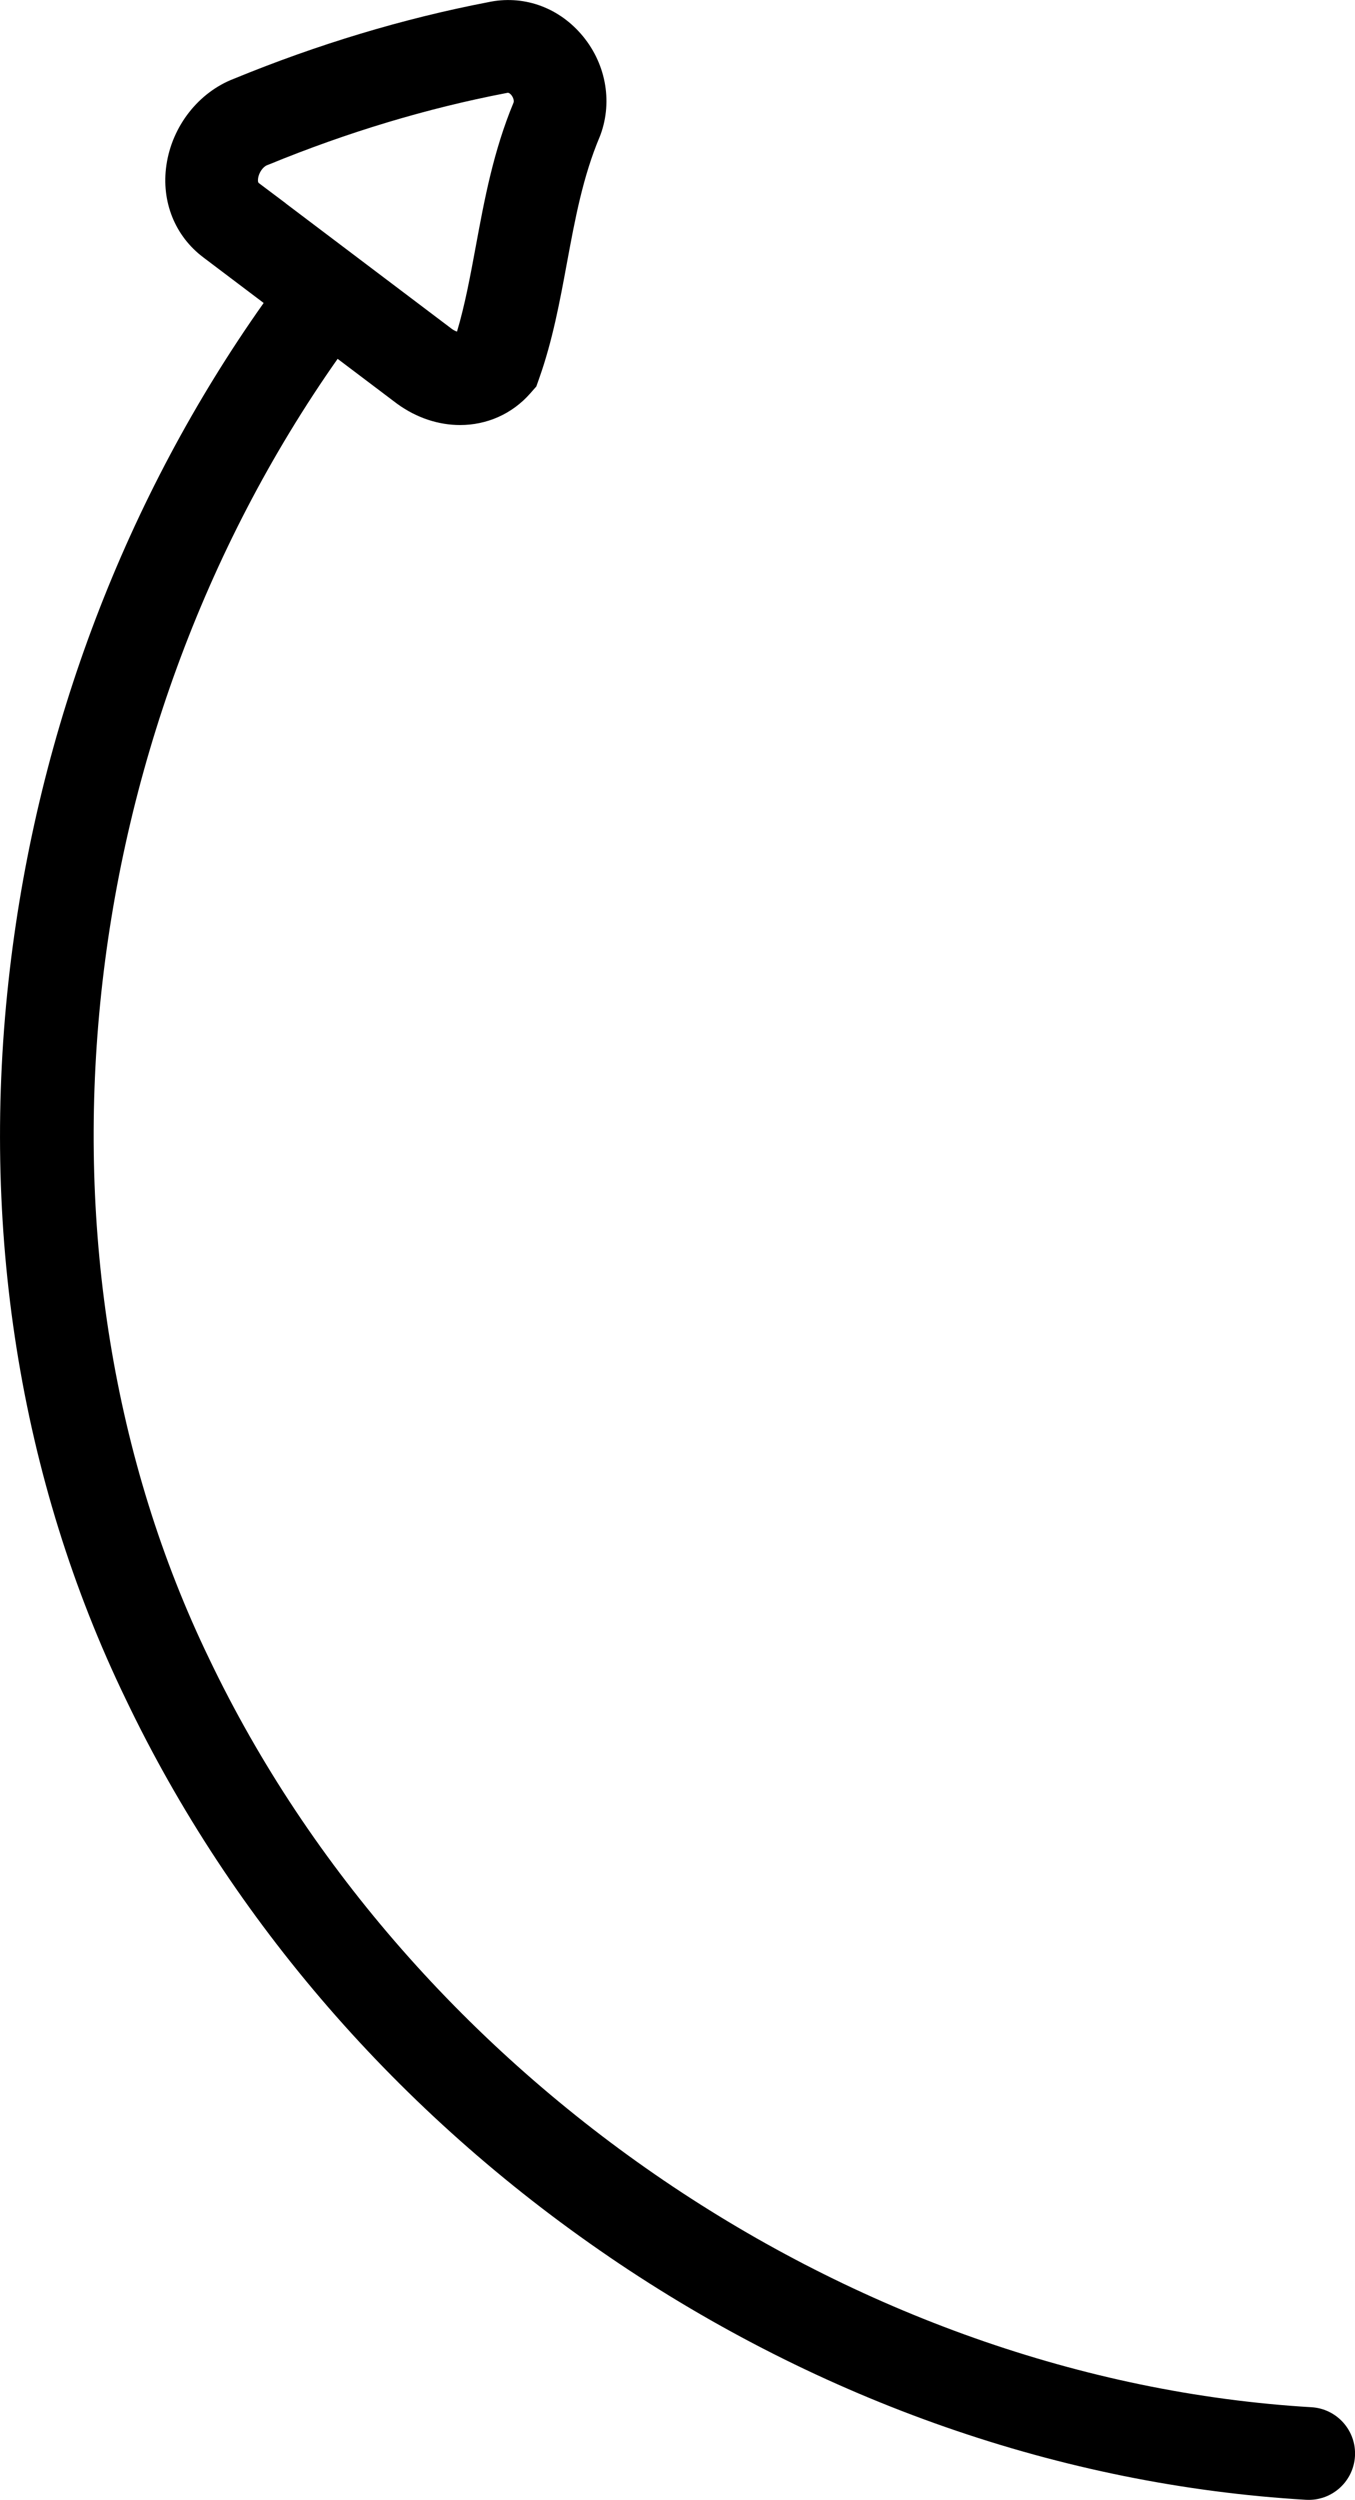 <?xml version="1.0" encoding="UTF-8"?>
<svg id="Layer_2" data-name="Layer 2" xmlns="http://www.w3.org/2000/svg" viewBox="0 0 382.87 706.13">
  <defs>
    <style>
      .cls-1 {
        stroke-width: 0px;
      }
    </style>
  </defs>
  <g id="Layer_1-2" data-name="Layer 1">
    <path class="cls-1" d="M172.14,637.5c59.87,40.79,127.94,64.52,196.87,68.61.26.02.53.02.79.02,6.88,0,12.64-5.36,13.06-12.32.43-7.22-5.07-13.42-12.29-13.85-129.49-7.69-254.64-92.61-311.43-211.35C4.64,356,19.38,209.48,95.4,101.36l16.62,12.55.19.14c5.54,4.03,11.76,6.01,17.79,6.01,7.48,0,14.66-3.04,19.88-9l1.66-1.89.84-2.37c3.76-10.62,5.81-21.69,7.79-32.4,2.33-12.59,4.53-24.48,9.28-35.75l.22-.56c3.55-9.66,1.42-20.6-5.56-28.56-6.73-7.68-16.52-11-26.23-8.9-23.91,4.6-48.04,11.86-71.73,21.59-10.03,3.83-17.53,13.39-19.13,24.42-1.5,10.29,2.41,20.04,10.44,26.07h0c.19.14.38.29.58.44l16.46,12.43C35.57,140.61,10.82,205.49,2.79,273.73c-8.58,72.91,2.75,144.24,32.75,206.24,29.91,62.54,77.15,117.02,136.6,157.52ZM72.92,50.38c.23-1.61,1.39-3.29,2.58-3.73l.42-.16c22.19-9.12,44.75-15.91,67.06-20.19l.4-.08c.11-.03.45-.1,1.04.56.5.57.88,1.47.71,2.15-5.71,13.73-8.25,27.44-10.7,40.7-1.57,8.47-3.07,16.56-5.3,24.04-.4-.13-.89-.36-1.44-.75-2.12-1.6-32.52-24.56-46.96-35.47v-.03s-7.55-5.67-7.55-5.67c-.12-.09-.4-.3-.25-1.37Z"/>
  </g>
</svg>